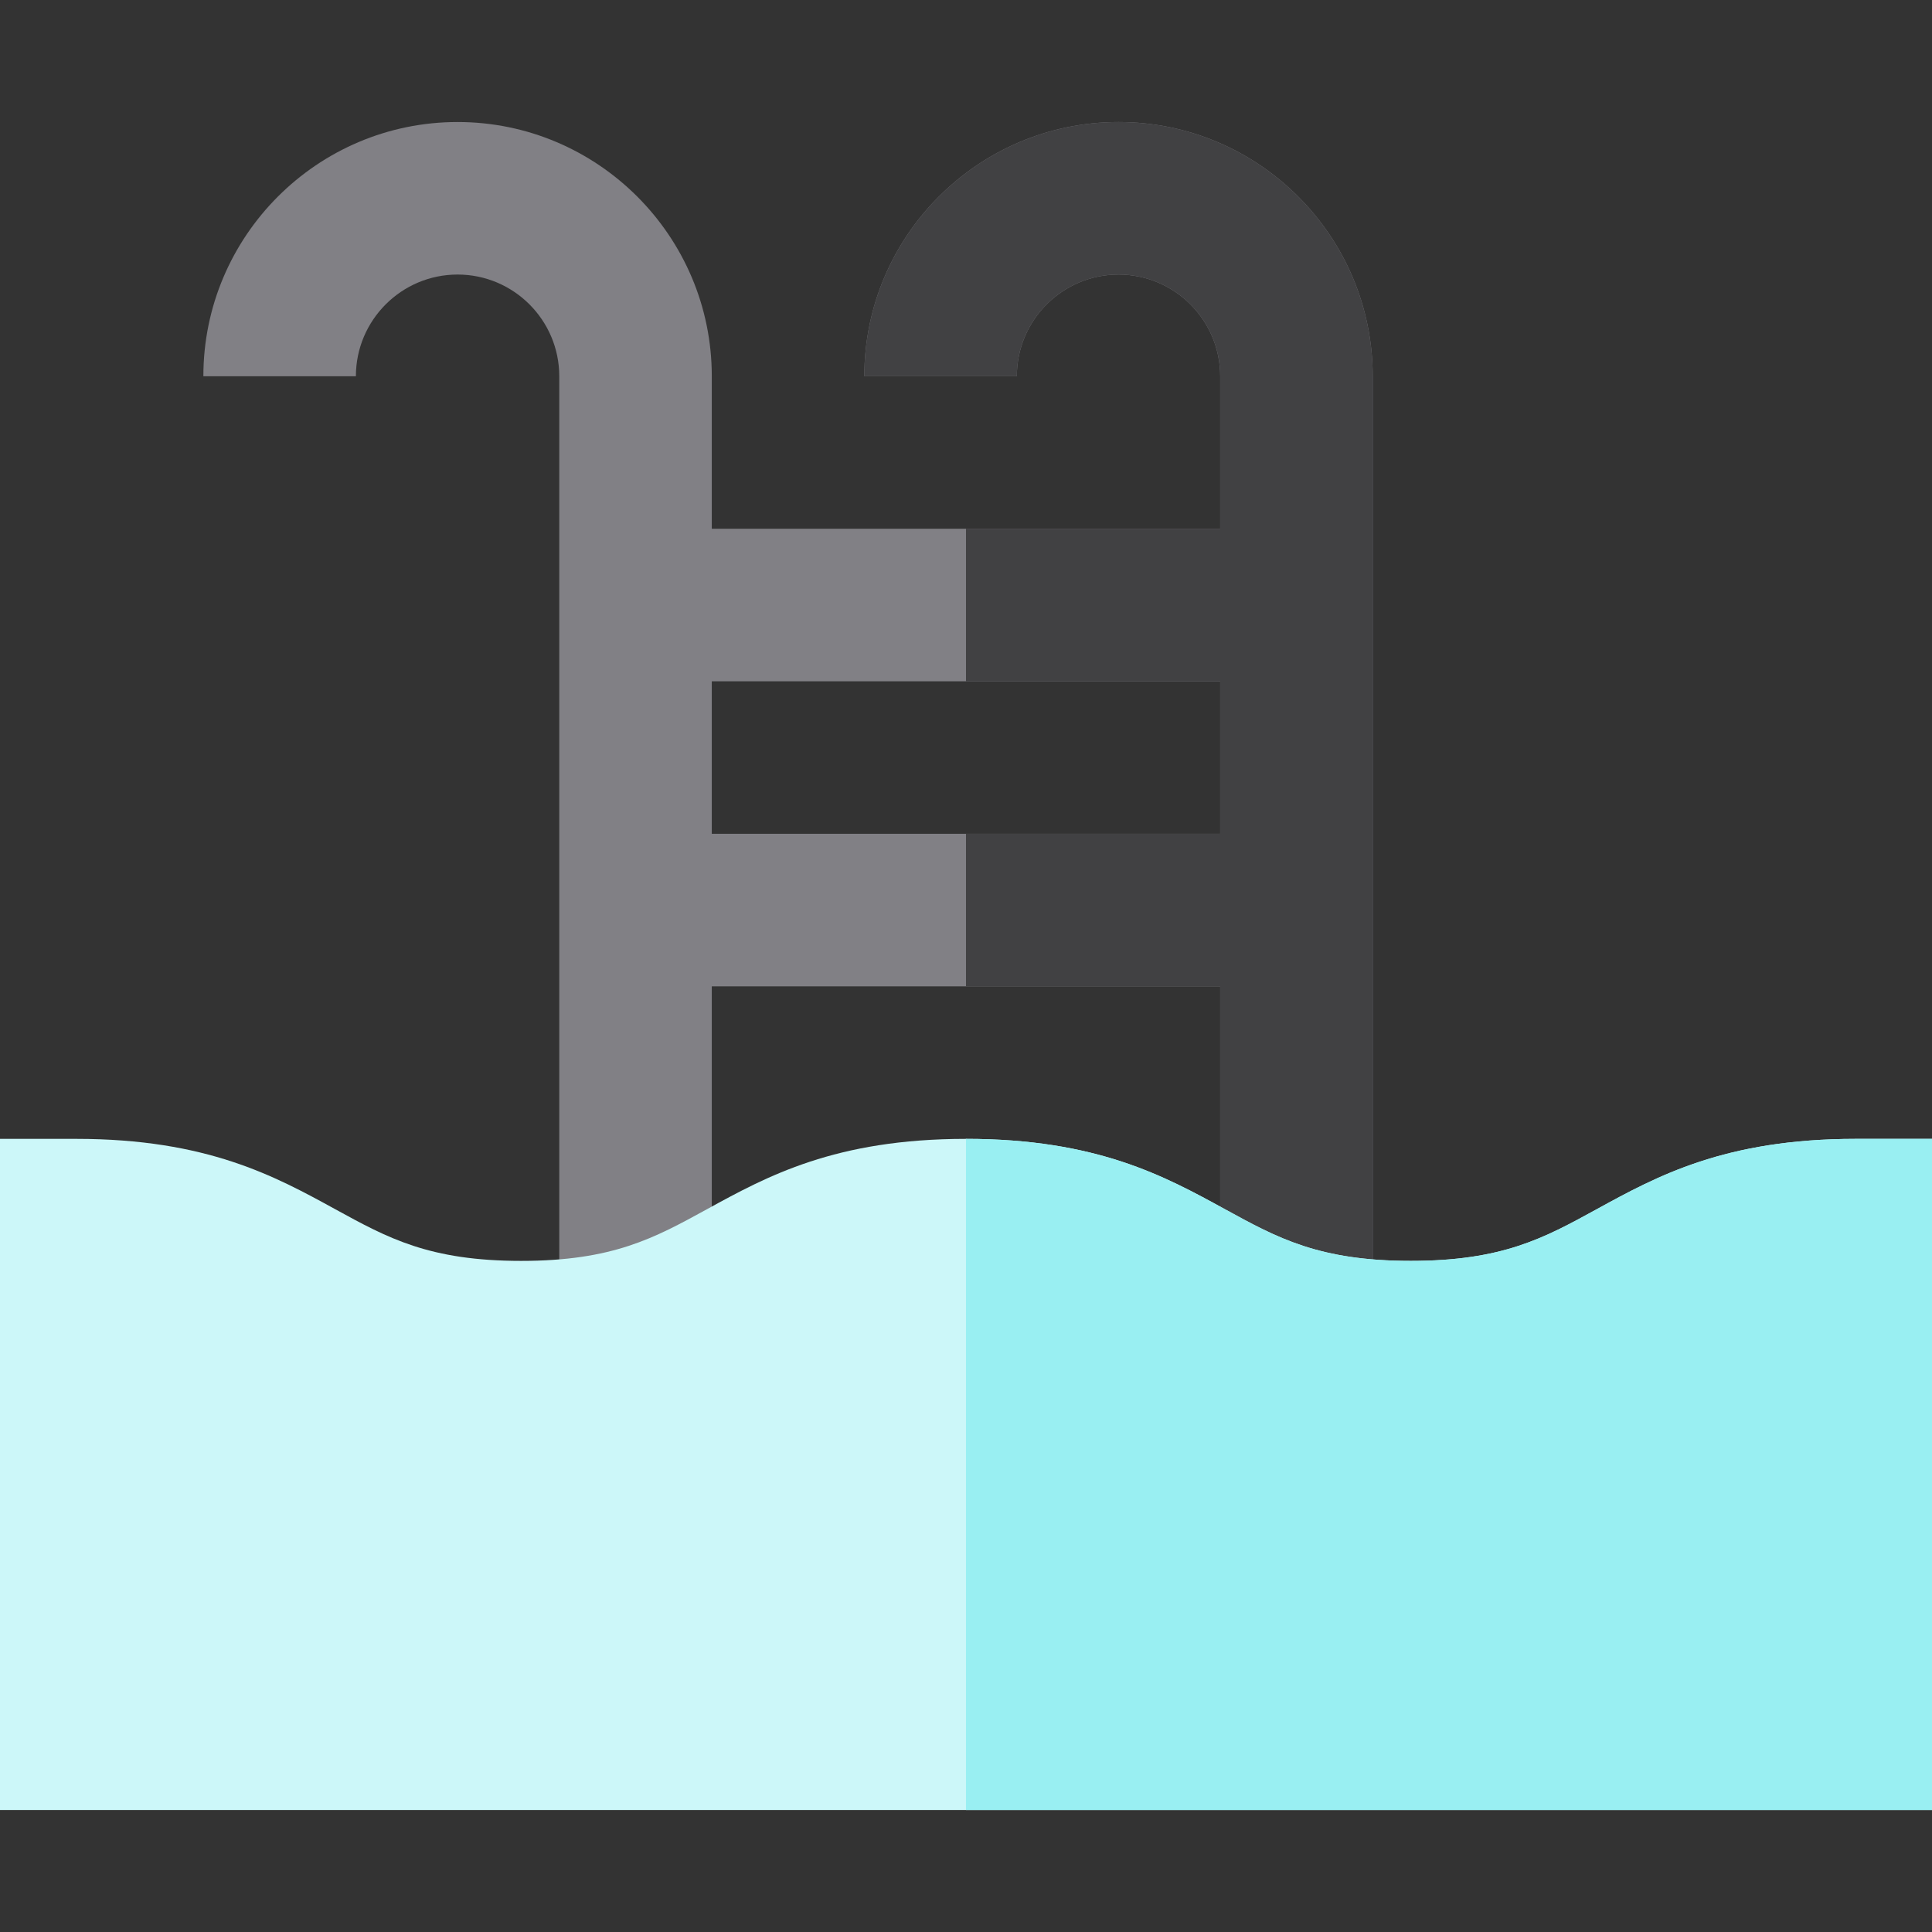 <?xml version="1.0" encoding="iso-8859-1"?>
<!-- Uploaded to: SVG Repo, www.svgrepo.com, Generator: SVG Repo Mixer Tools -->
<svg height="800px" width="800px" version="1.1" id="Layer_1" xmlns="http://www.w3.org/2000/svg" xmlns:xlink="http://www.w3.org/1999/xlink" 
	 viewBox="0 0 512 512" xml:space="preserve">
<rect x="0" y="0" width="512" height="512" fill="#333333" stroke="none"/>
<path style="fill:#818085;" d="M296.421,32.337c-37.147,0-67.368,30.221-67.368,67.368h40.421c0-14.859,12.089-26.947,26.947-26.947
	c14.859,0,26.947,12.089,26.947,26.947v40.421H188.632V99.705c0-37.147-30.221-67.368-67.368-67.368S53.895,62.558,53.895,99.705
	h40.421c0-14.859,12.089-26.947,26.947-26.947s26.947,12.089,26.947,26.947v256h40.421v-94.316h134.737v94.316h40.421v-256
	C363.789,62.558,333.568,32.337,296.421,32.337z M188.632,220.968v-40.421h134.737v40.421H188.632z"/>
<path style="fill:#414143;" d="M296.421,32.337c-37.147,0-67.368,30.221-67.368,67.368h40.421c0-14.859,12.089-26.947,26.947-26.947
	c14.859,0,26.947,12.089,26.947,26.947v40.421H256v40.421h67.368v40.421H256v40.421h67.368v94.316h40.421v-256
	C363.789,62.558,333.568,32.337,296.421,32.337z"/>
<path style="fill:#CCF7F9;" d="M491.789,301.811c-34.654,0-52.727,9.913-68.67,18.66c-13.93,7.641-24.934,13.677-49.229,13.677
	s-35.297-6.036-49.229-13.677c-15.943-8.747-34.016-18.66-68.67-18.66c-34.653,0-52.724,9.913-68.667,18.66
	c-13.929,7.641-24.932,13.677-49.225,13.677c-24.292,0-35.294-6.036-49.223-13.677c-15.943-8.747-34.014-18.66-68.666-18.66H0
	v177.853h512V301.811H491.789z"/>
<path style="fill:#99EFF2;" d="M491.789,301.811c-34.654,0-52.727,9.913-68.67,18.66c-13.93,7.641-24.934,13.677-49.229,13.677
	s-35.297-6.036-49.229-13.677c-15.942-8.747-34.013-18.657-68.662-18.66v177.853h256V301.811H491.789z"/>
</svg>
